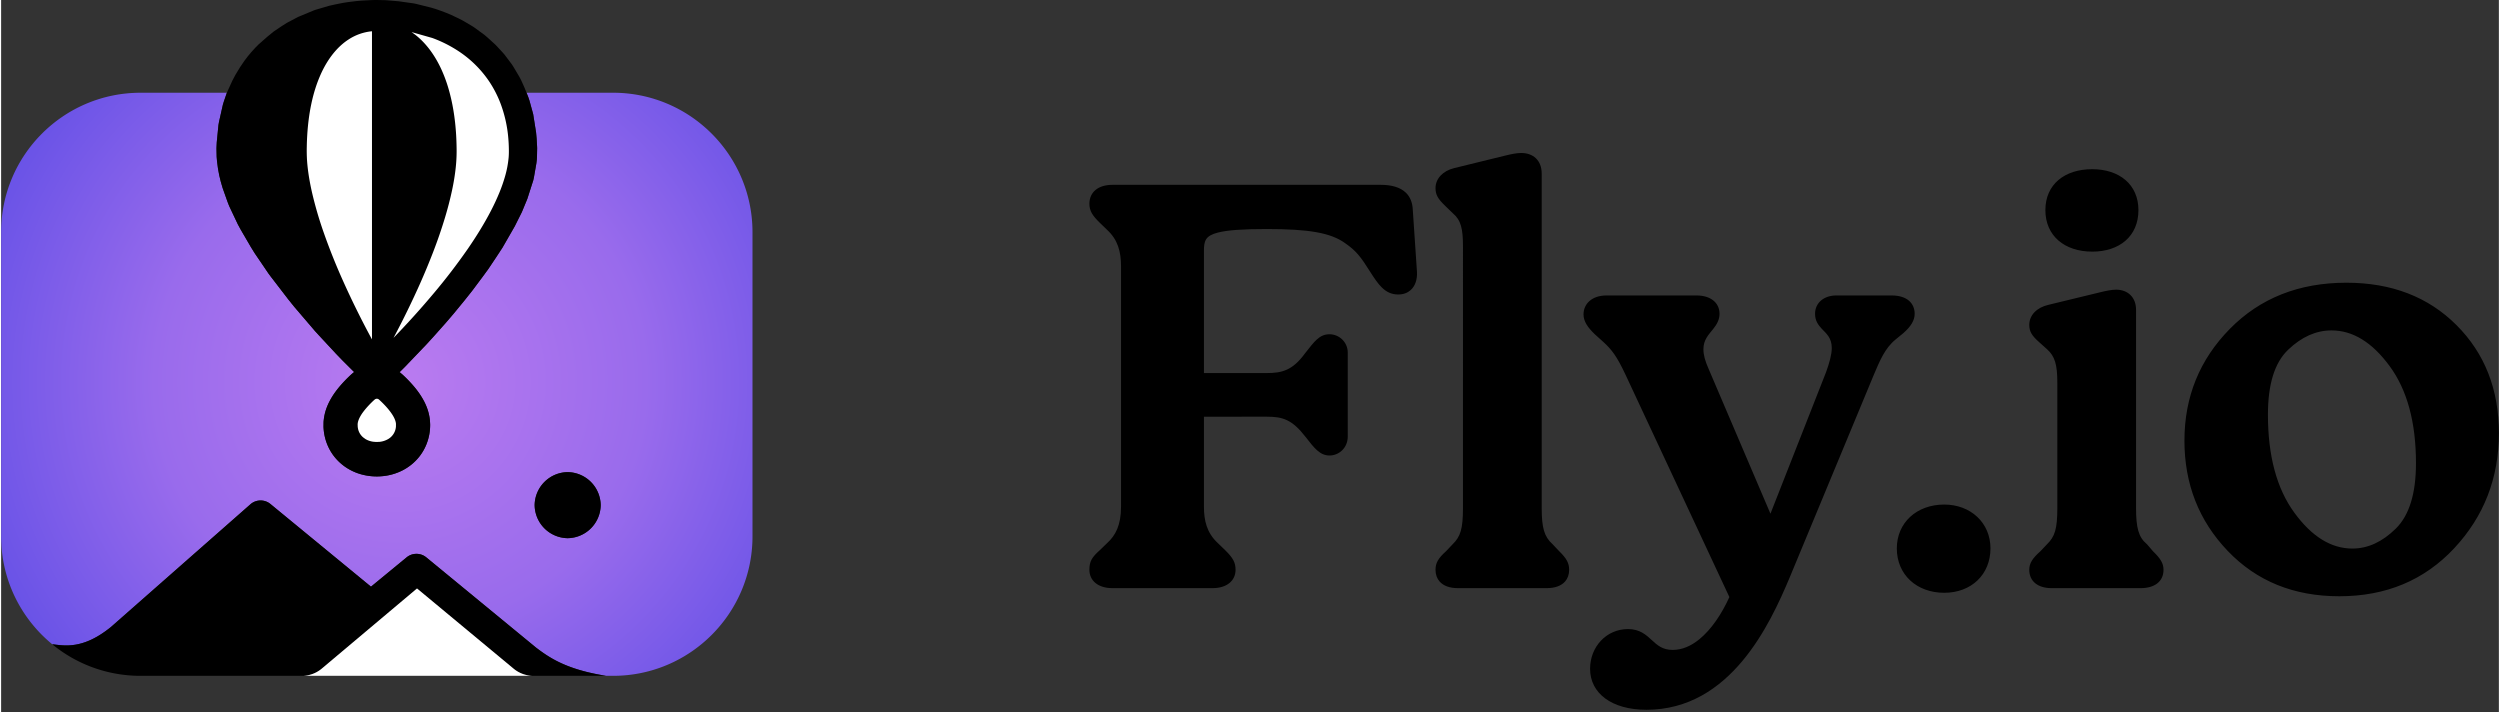 <svg xmlns="http://www.w3.org/2000/svg" width="3.51em" height="1em" viewBox="0 0 512 146"><rect x="0" y="0" width="512" height="146" fill="#333333" stroke="none"/><defs><radialGradient id="SVGkZxryeBL" cx="53.096%" cy="49.564%" r="93.348%" fx="53.096%" fy="49.564%" gradientTransform="matrix(.776 0 0 1 .119 0)"><stop offset="0%" stop-color="#BA7BF0"/><stop offset="45%" stop-color="#996BEC"/><stop offset="100%" stop-color="#5046E4"/></radialGradient></defs><path fill="url(#SVGkZxryeBL)" d="M107.702 19.01h17.735c15.775 0 28.582 12.807 28.582 28.582v62.361c0 15.775-12.807 28.582-28.582 28.582h-1.398c-8.119-1.27-11.64-3.705-14.36-5.763l-22.548-18.54a3.174 3.174 0 0 0-3.992 0l-7.326 6.024l-20.631-16.964a3.17 3.17 0 0 0-3.99 0L22.53 128.506c-5.769 4.692-9.584 3.825-12.059 3.553C4.081 126.814 0 118.856 0 109.953V47.592c0-15.775 12.807-28.581 28.583-28.581H46.28l-.032.07l-.597 1.74l-.185.596l-.803 3.563l-.11.624l-.353 3.568l-.047.98l-.008.343l.034 1.636l.08.958l.2 1.501l.253 1.35l.3 1.244l.39 1.347l1.013 2.852l.334.855l1.763 3.726l.623 1.144l2.04 3.5l.78 1.263l2.845 4.19l.411.556l3.703 4.82l1.197 1.483l4.228 4.943l.869.951l3.485 3.75l1.381 1.43l2.281 2.266l-.458.383l-.285.257a28 28 0 0 0-2.198 2.296q-.497.585-.946 1.208a15.6 15.6 0 0 0-1.221 1.996q-.274.54-.49 1.108a10.3 10.3 0 0 0-.662 3.013l-.013.891a10.6 10.6 0 0 0 .756 3.664a10.2 10.2 0 0 0 2.037 3.195a10.4 10.4 0 0 0 2.148 1.748a11 11 0 0 0 2.139 1.011c1.623.55 3.345.746 5.05.574h.01a11.4 11.4 0 0 0 4.164-1.236a11 11 0 0 0 1.59-1.03a10.2 10.2 0 0 0 3.208-4.266a10.6 10.6 0 0 0 .76-4.123l-.041-.737a10.4 10.4 0 0 0-.69-2.839a12 12 0 0 0-.535-1.159q-.556-1.042-1.257-1.99a21 21 0 0 0-.664-.85a27 27 0 0 0-2.454-2.57l-.617-.525l1.045-1.032l4.49-4.69l1.554-1.705l2.414-2.717l1.57-1.836l2.24-2.728l1.516-1.906l2.227-2.977l1.124-1.54l1.594-2.384l1.328-2.032l2.503-4.357l1.431-2.86l.041-.087l1.096-2.653a1 1 0 0 0 .037-.105l1.18-3.68l.124-.537l.512-2.93l.1-.794l.03-.486l.035-1.834l-.01-.342l-.093-1.643l-.116-1.276l-.582-3.678a1 1 0 0 0-.033-.147l-.747-2.72l-.257-.756zm8.43 77.767a6.87 6.87 0 0 0-6.772 6.772a6.87 6.87 0 0 0 6.772 6.77a6.875 6.875 0 0 0 6.774-6.77a6.87 6.87 0 0 0-6.774-6.772"/><path d="M61.746 138.535H28.583a28.46 28.46 0 0 1-18.112-6.476c2.475.272 6.29 1.139 12.059-3.553l28.662-25.214a3.17 3.17 0 0 1 3.99 0l20.631 16.964l7.326-6.024a3.174 3.174 0 0 1 3.992 0l22.548 18.54c2.72 2.058 6.241 4.493 14.36 5.763h-15a6.4 6.4 0 0 1-3.682-1.227l-.262-.203l-19.844-16.478l-19.583 16.478a6.27 6.27 0 0 1-3.922 1.43m54.386-41.758a6.87 6.87 0 0 0-6.772 6.772a6.87 6.87 0 0 0 6.772 6.77a6.875 6.875 0 0 0 6.774-6.77a6.87 6.87 0 0 0-6.774-6.772M72.354 76.26l-2.28-2.266l-1.382-1.43l-3.485-3.75l-.869-.95l-4.228-4.944l-1.197-1.484l-3.703-4.819l-.41-.555l-2.846-4.191l-.78-1.262l-2.04-3.5l-.623-1.145l-1.763-3.726l-.334-.855l-1.013-2.852l-.39-1.347l-.3-1.243l-.254-1.35l-.198-1.502l-.081-.958l-.034-1.636l.008-.343l.047-.98l.352-3.568l.11-.624l.804-3.563l.185-.596l.597-1.74l.191-.45l.95-2.085l.658-1.242l.917-1.512l.914-1.347l.65-.856l.751-.904l.826-.908l.707-.71l1.722-1.516l1.259-1.03q.046-.04.093-.072l1.49-1.007l1.184-.754l2.247-1.184q.053-.03.109-.054l3.187-1.323l.295-.11l2.832-.83L68.426.92l1.617-.324L71.116.43l1.645-.204l1.122-.1L76.11.01l.872-.01l1.653.034l.43.024l2.393.199l3.167.446l.365.077l3.13.779l.919.274l1.02.352l1.244.471l.983.417l1.444.68l.91.468l1.636.96l.61.375l2.23 1.629l.64.555l1.555 1.416l.077.077l1.319 1.415l.453.512l1.548 2.056l.315.491l1.229 2.075l.37.711l.692 1.548l.724 1.806l.257.756l.747 2.72q.02.072.033.147l.582 3.678l.116 1.276l.094 1.643l.01.342l-.036 1.834l-.03.486l-.1.794l-.512 2.93l-.124.536l-1.18 3.68a1 1 0 0 1-.037.106l-1.096 2.653l-.041.088l-1.431 2.859l-2.503 4.357l-1.328 2.032l-1.594 2.384l-1.124 1.54l-2.227 2.977l-1.516 1.906l-2.24 2.728l-1.57 1.836l-2.414 2.717l-1.553 1.705l-4.491 4.69l-1.045 1.032l.617.525q1.31 1.205 2.454 2.57q.343.415.664.85q.702.948 1.257 1.99q.298.564.534 1.16c.359.907.6 1.868.69 2.838l.042.737a10.6 10.6 0 0 1-.76 4.123a10.2 10.2 0 0 1-3.208 4.266a11 11 0 0 1-1.59 1.03a11.4 11.4 0 0 1-4.165 1.236h-.01a12 12 0 0 1-5.05-.574a11 11 0 0 1-2.138-1.011a10.4 10.4 0 0 1-2.148-1.748a10.2 10.2 0 0 1-2.037-3.195a10.6 10.6 0 0 1-.756-3.664l.013-.89c.068-1.033.291-2.048.662-3.014q.217-.568.49-1.108q.535-1.044 1.221-1.996q.45-.623.946-1.208A28 28 0 0 1 71.61 76.9l.285-.257z"/><path fill="#FFF" d="m85.251 120.627l19.844 16.478a6.37 6.37 0 0 0 4.012 1.43H61.678a6.28 6.28 0 0 0 3.99-1.43zm-8.143-38.89l.18.053c.058.028.107.07.16.105l.15.133q.556.515 1.078 1.068q.367.39.711.806c.29.351.563.719.81 1.101q.16.253.3.518q.122.232.218.475c.113.281.197.578.223.88l-.005.566a3.23 3.23 0 0 1-1.533 2.52a4.4 4.4 0 0 1-1.865.613l-.7.02l-.59-.052a4.5 4.5 0 0 1-.812-.197a4 4 0 0 1-.77-.36l-.461-.338a3.17 3.17 0 0 1-1.05-1.8a5 5 0 0 1-.055-.357l-.017-.54q.016-.22.064-.436c.08-.315.197-.62.343-.911q.285-.548.646-1.049q.6-.81 1.296-1.54q.446-.473.923-.915l.227-.205c.157-.105.16-.105.34-.157zm-1.161-75.32l.073-.006v63.16l-.158-.29A177 177 0 0 1 70.06 57.52a126 126 0 0 1-3.938-9.858a78 78 0 0 1-2.373-8.117c-.499-2.181-.881-4.395-1.039-6.631q-.09-1.431-.054-2.867q.022-1.248.101-2.495q.123-1.962.407-3.905a39 39 0 0 1 .572-3.037q.276-1.199.642-2.368a28 28 0 0 1 1.266-3.298q.27-.58.576-1.148c1.22-2.258 2.874-4.339 5.04-5.73a10.54 10.54 0 0 1 4.687-1.651m8.19.16l4.249 1.21a26 26 0 0 1 5.603 2.856a22.5 22.5 0 0 1 6.026 6.01a22.7 22.7 0 0 1 2.333 4.499a26.4 26.4 0 0 1 1.625 7.284q.083.98.101 1.962c.015.608.011 1.218-.037 1.826a20.6 20.6 0 0 1-.764 4.014a32 32 0 0 1-1.101 3.16a46 46 0 0 1-1.748 3.775c-1.417 2.735-3.047 5.352-4.792 7.883a123 123 0 0 1-6.909 9.016a171 171 0 0 1-8.287 9.186a176 176 0 0 0 5.455-11.162q1.406-3.163 2.652-6.39q1.372-3.547 2.47-7.188a70 70 0 0 0 1.421-5.511c.34-1.593.606-3.202.771-4.821c.139-1.35.19-2.709.156-4.063a58 58 0 0 0-.092-2.486c-.2-3.332-.706-6.652-1.677-9.847a29 29 0 0 0-1.34-3.549C89.01 11.531 87.273 9 84.925 7.151z"/><path d="M354.265 122.385L332.99 76.839c-1.776-3.794-2.834-5.18-4.61-6.79l-1.732-1.561c-1.377-1.338-2.283-2.574-2.283-4.046c0-2.107 1.666-3.878 4.705-3.878h18.47c2.9 0 4.705 1.508 4.705 3.76c0 1.256-.578 2.198-1.308 3.12c-.866 1.1-1.994 2.171-1.994 4.122c0 1.223.355 2.443 1.043 4l12.697 29.733l11.388-28.985c.7-1.928 1.18-3.626 1.18-4.986c0-2.114-1.15-2.977-2.037-3.923c-.771-.821-1.388-1.69-1.388-3.082c0-2.273 1.85-3.759 4.339-3.759h11.375c3.19 0 4.705 1.649 4.705 3.76c0 1.35-.776 2.6-2.307 3.948l-1.61 1.323c-2.24 1.83-3.277 4.478-4.451 7.216l-17.25 41.556c-2.039 4.858-5.072 11.602-9.707 17.134c-4.707 5.62-11.055 9.991-19.654 9.991c-7.2 0-11.556-3.436-11.556-8.39c0-4.538 3.354-8.153 7.763-8.153c2.416 0 3.67 1.14 4.946 2.313c1.053.968 2.122 1.96 4.229 1.96c1.954 0 3.778-.827 5.427-2.161c2.52-2.04 4.633-5.249 6.19-8.676m125.019-.163c9.577 0 17.424-3.281 23.545-9.828q9.17-9.81 9.171-23.614c0-8.98-2.906-16.36-8.699-22.146c-5.789-5.78-13.304-8.683-22.55-8.683c-9.736 0-17.701 3.16-23.9 9.46q-9.306 9.457-9.308 22.913q.002 13.335 8.874 22.608c5.914 6.187 13.534 9.29 22.867 9.29m-80.98-.713c5.538 0 9.477-3.728 9.477-9.102c0-5.249-4.068-8.984-9.477-8.984c-5.665 0-9.72 3.74-9.72 8.984c0 5.369 4.057 9.102 9.72 9.102m19.718-8.519l1.347-1.424c1.606-1.558 2.12-3.132 2.12-7.47V78.452c0-3.75-.51-5.423-2.1-6.857l-1.586-1.422c-1.552-1.369-2.062-2.222-2.062-3.592c0-1.947 1.508-3.544 3.936-4.099l10.766-2.611c1.03-.25 2.189-.493 3.091-.493c1.238 0 2.251.407 2.962 1.114s1.131 1.728 1.131 3.001v40.605c0 4.095.497 5.999 2.206 7.436q.041.036.08.077l1.202 1.403c1.512 1.47 2.14 2.446 2.14 3.787c0 2.392-1.806 3.76-4.707 3.76h-18.224c-2.765 0-4.583-1.36-4.583-3.76c0-1.347.627-2.331 2.281-3.81m-121.833 0l1.347-1.424c1.604-1.558 2.12-3.132 2.12-7.47V50.553c0-3.632-.385-5.414-2.085-6.845l-1.626-1.576c-1.405-1.362-1.917-2.208-1.917-3.572c0-1.949 1.52-3.54 3.813-4.097l10.644-2.61c1.03-.25 2.191-.494 3.092-.494c1.229 0 2.27.371 3.013 1.073c.742.703 1.204 1.752 1.204 3.16v68.506c0 4.104.508 5.9 2.225 7.453l1.373 1.452c1.521 1.48 2.028 2.45 2.028 3.798c0 .993-.302 1.796-.842 2.405c-.762.863-2.04 1.355-3.741 1.355h-18.226c-1.702 0-2.978-.492-3.741-1.355c-.538-.61-.842-1.412-.842-2.405c0-1.35.5-2.328 2.16-3.81m-49.631-27.572v18.44c0 2.78.55 5.347 2.842 7.459l1.48 1.435c1.656 1.61 2.16 2.574 2.16 4.048c0 2.251-1.806 3.76-4.704 3.76h-20.55c-2.899 0-4.706-1.509-4.706-3.76c0-1.75.514-2.58 2.17-4.055l1.477-1.432c1.717-1.557 2.837-3.677 2.837-7.455v-49.27c0-3.002-.664-5.456-2.84-7.457l-1.482-1.437c-1.524-1.479-2.162-2.45-2.162-3.929c0-2.386 1.81-3.877 4.705-3.877h55.045c2.105 0 3.955.467 5.135 1.626c.821.805 1.347 1.94 1.405 3.518l.857 12.707c.086 1.59-.383 2.913-1.3 3.73c-.63.56-1.48.898-2.55.898c-1.346 0-2.38-.508-3.3-1.386c-.83-.79-1.57-1.899-2.402-3.202c-2.01-3.214-2.947-4.37-5.09-5.872c-2.982-2.2-7.526-2.957-16.117-2.957c-4.958 0-8.087.216-10.057.725c-1.276.328-2.011.756-2.405 1.382c-.403.642-.448 1.454-.448 2.444v24.97h12.91c3.09 0 5.262-.556 7.78-3.999l.012-.018c1.01-1.285 1.74-2.23 2.433-2.86c.81-.73 1.587-1.076 2.619-1.076c1.936 0 3.726 1.59 3.726 3.76v17.215c0 2.307-1.796 3.879-3.726 3.879c-.959 0-1.74-.341-2.551-1.058c-.698-.615-1.43-1.533-2.38-2.763c-2.755-3.565-4.7-4.133-7.913-4.133zm218.103-.437c0-6.176 1.345-10.614 4.135-13.283c2.754-2.636 5.716-3.97 8.897-3.97c4.379 0 8.322 2.448 11.879 7.267c3.637 4.925 5.434 11.582 5.434 19.958c0 6.183-1.35 10.663-4.142 13.41c-2.752 2.71-5.71 4.083-8.89 4.083c-4.378 0-8.32-2.468-11.878-7.325c-3.638-4.966-5.435-11.683-5.435-20.14m-36.02-33.4c5.55 0 9.476-3.122 9.476-8.51c0-5.26-3.923-8.389-9.475-8.389c-5.682 0-9.6 3.133-9.6 8.39c0 5.255 3.92 8.508 9.6 8.508"/></svg>